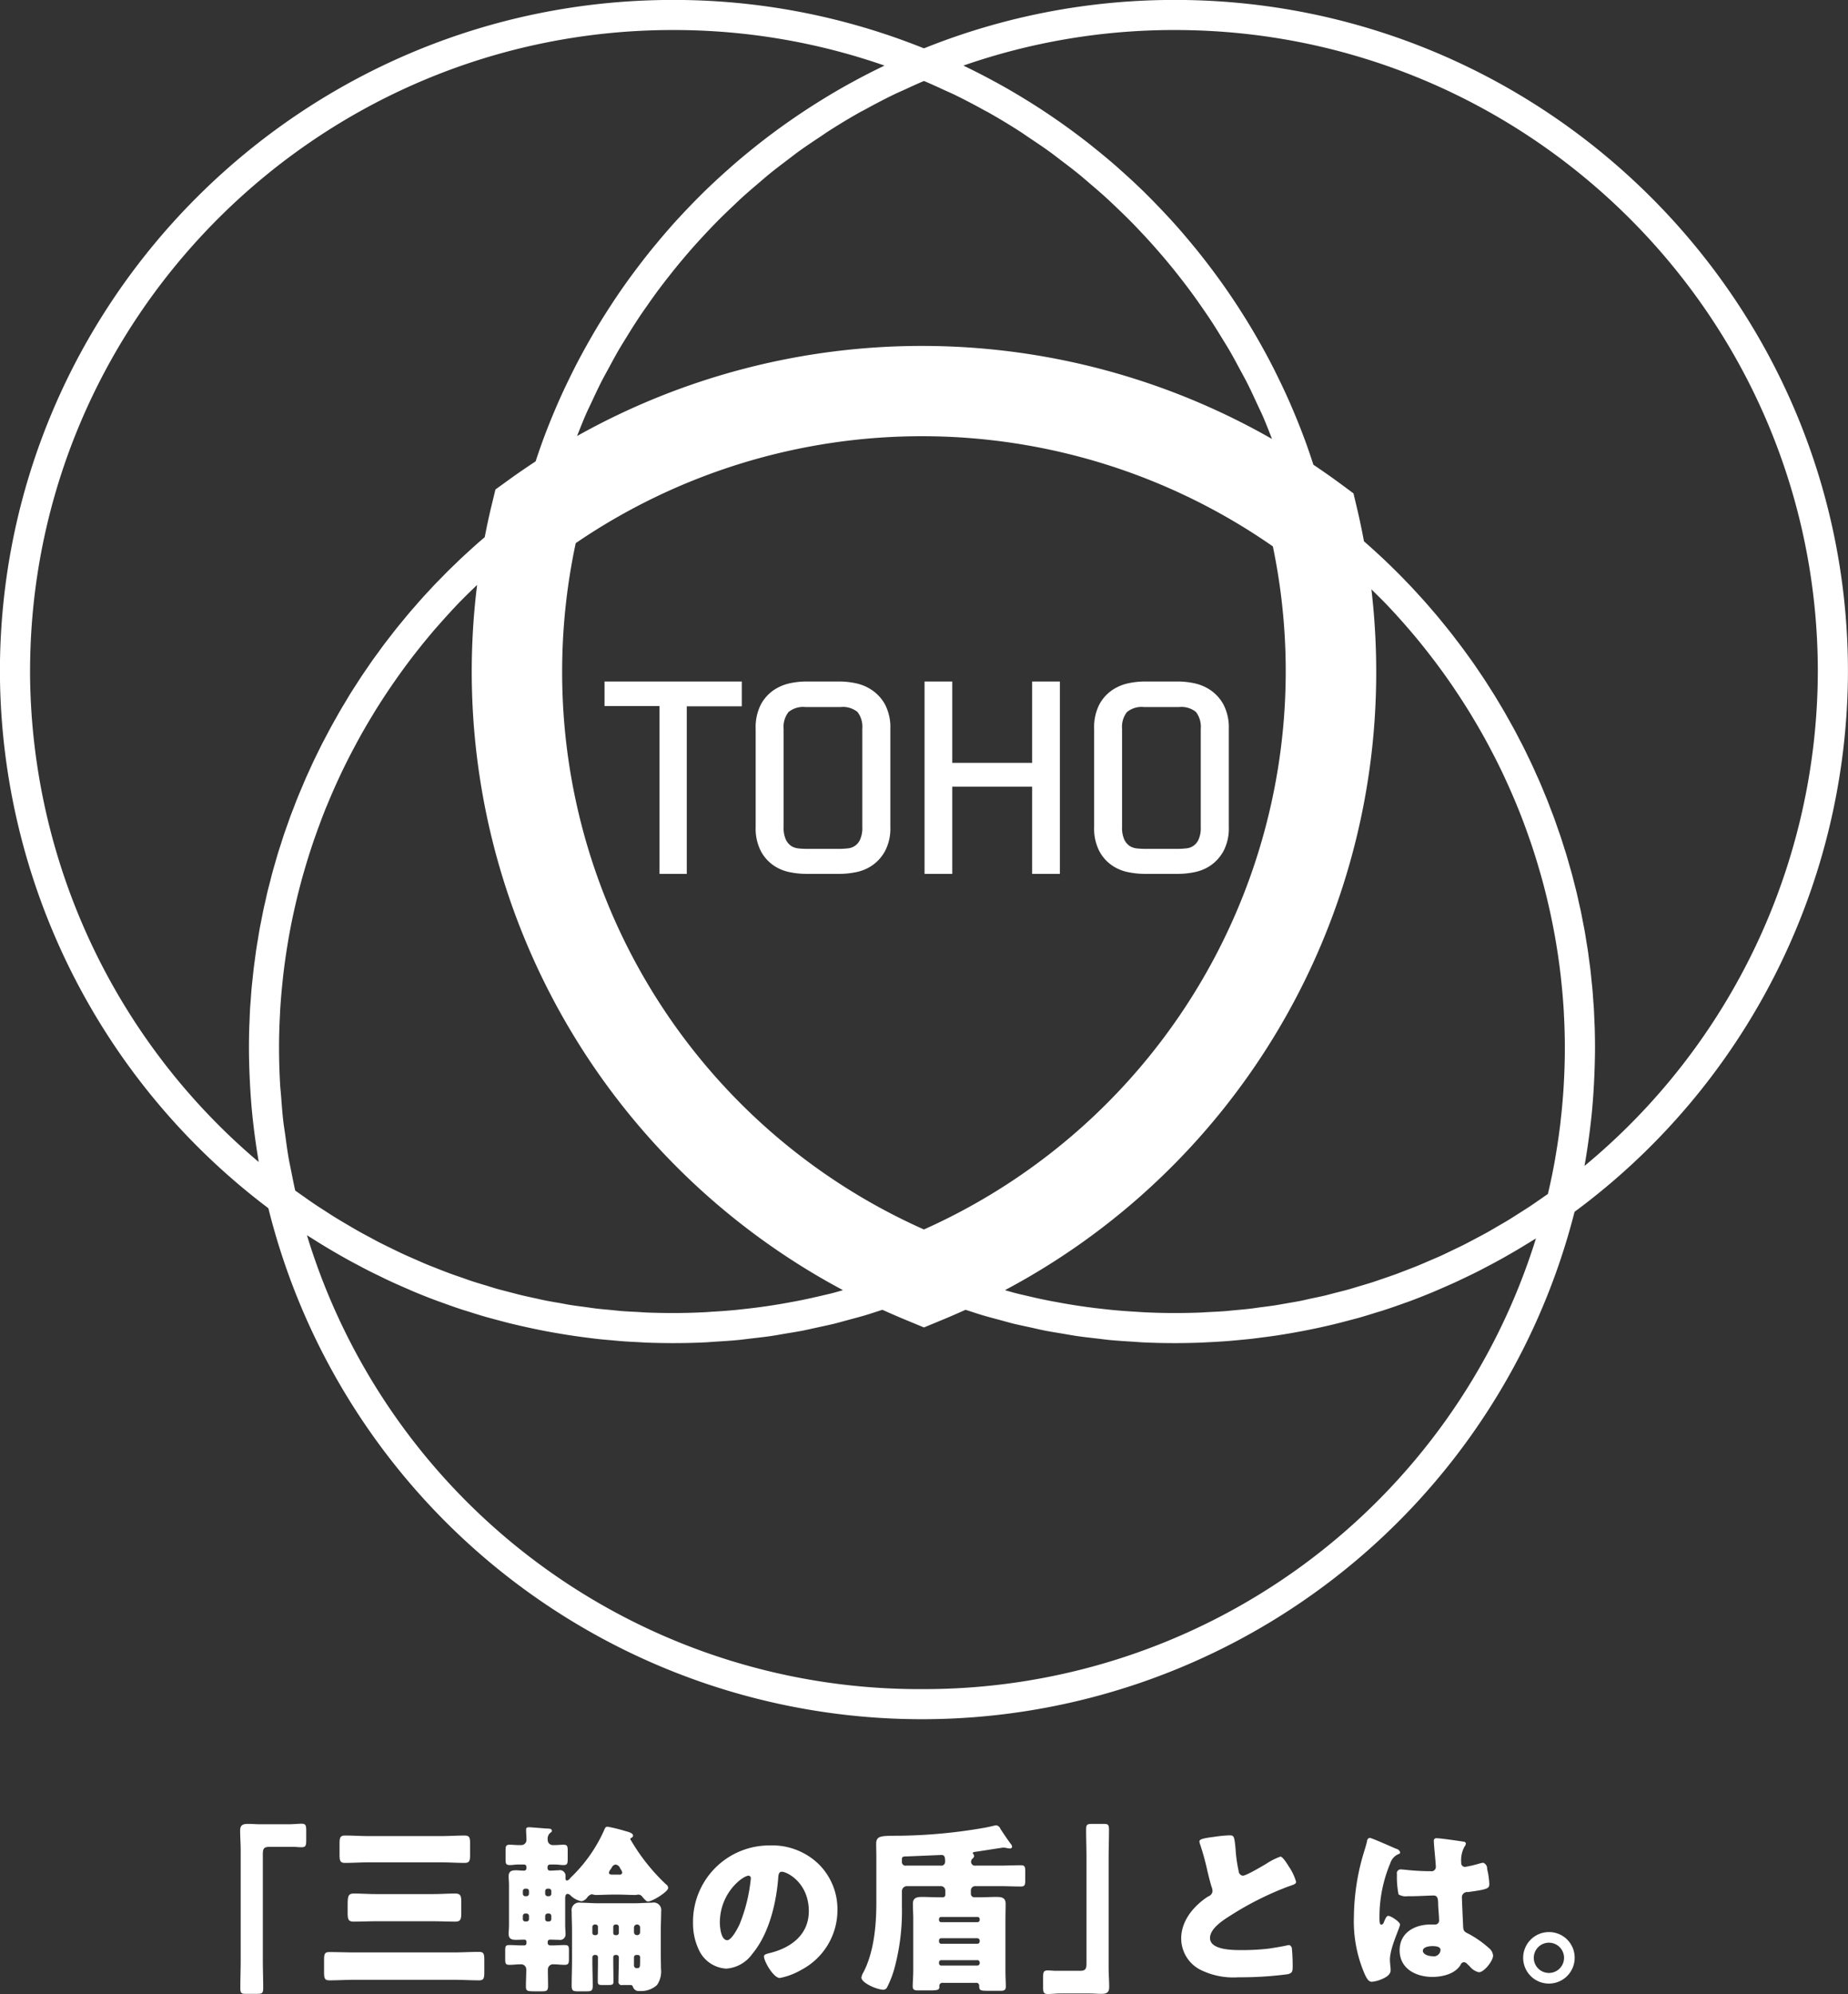 <svg xmlns="http://www.w3.org/2000/svg" width="307.875" height="332.15" viewBox="0 0 307.875 332.15">
  <rect x="0" y="0" width="307.875" height="332.15" fill="#333333" stroke="none"/>
  <defs>
    <style>
      .cls-1 {
        fill: #fff;
        fill-rule: evenodd;
      }
    </style>
  </defs>
  <path id="シェイプ_1" data-name="シェイプ 1" class="cls-1" d="M611.282,2316.33c-0.6,0-1.2-.06-1.83-0.06-0.87,0-1.35.15-1.35,1.13,0,1.08.09,2.13,0.09,3.21v18.36c0,1.56-.06,3.09-0.06,4.65,0,0.87.18,0.96,0.96,0.96h1.74c0.99,0,1.11-.09,1.11-1.05,0-1.53-.06-3.03-0.06-4.56v-17.52c0-.84.03-1.35,1.02-1.35h4.109c0.42,0,.87.06,1.32,0.06,0.72,0,.78-0.3.78-1.26v-1.41c0-.95-0.06-1.25-0.78-1.25-0.6,0-1.29.09-2.129,0.09h-4.92Zm15.9,21.35c-1.41,0-2.82-.06-4.2-0.06-0.84,0-.9.36-0.9,1.41v1.8c0,1.14.06,1.5,0.9,1.5,1.41,0,2.79-.09,4.2-0.09h16.5c1.41,0,2.819.09,4.229,0.09,0.81,0,.87-0.39.87-1.47v-1.83c0-1.08-.06-1.44-0.9-1.44-1.409,0-2.789.09-4.2,0.09h-16.5Zm3.48-9.72c-1.2,0-2.4-.09-3.6-0.09-1.05,0-1.05.54-1.05,2.25v0.87c0,1.17.09,1.56,1.02,1.56,1.23,0,2.43-.06,3.63-0.06h9.63c1.23,0,2.43.06,3.63,0.06,0.93,0,1.02-.39,1.02-1.56v-1.65c0-1.05-.09-1.47-1.02-1.47-1.2,0-2.4.09-3.63,0.09h-9.63Zm-1.32-9.66c-1.26,0-2.49-.09-3.75-0.09-0.84,0-.93.36-0.93,1.41v1.71c0,1.08.09,1.44,0.93,1.44,1.26,0,2.49-.09,3.75-0.09h12.39c1.26,0,2.52.09,3.75,0.09,0.84,0,.93-0.36.93-1.44v-1.71c0-1.08-.09-1.41-0.93-1.41-1.26,0-2.49.09-3.75,0.09h-12.39Zm45.39,20.52c0,1.26,0,1.47-.45,1.47a0.451,0.451,0,0,1-.57-0.45v-1.35a0.4,0.4,0,0,1,.39-0.39h0.27a0.372,0.372,0,0,1,.36.39v0.33Zm-0.48-5.79a0.493,0.493,0,0,1,.48.48v0.81a0.474,0.474,0,0,1-.48.48h-0.06a0.493,0.493,0,0,1-.48-0.48v-0.81a0.515,0.515,0,0,1,.48-0.48h0.06Zm-3.45,0a0.4,0.4,0,0,1,.39.39v1.02a0.372,0.372,0,0,1-.39.36h-0.18a0.347,0.347,0,0,1-.36-0.36v-1.02a0.391,0.391,0,0,1,.36-0.39h0.18Zm-3.45,0a0.391,0.391,0,0,1,.36.39v1.02a0.347,0.347,0,0,1-.36.36h-0.18a0.372,0.372,0,0,1-.39-0.36v-1.02a0.4,0.4,0,0,1,.39-0.39h0.18Zm3.84,5.97c0,1.14-.06,2.31-0.06,3.48a0.528,0.528,0,0,0,.66.63h1.38a0.388,0.388,0,0,1,.36.27,0.992,0.992,0,0,0,1.11.72,3.884,3.884,0,0,0,2.909-.99,3.973,3.973,0,0,0,.66-2.73c0-.81-0.03-1.62-0.03-2.43v-3.87c0-1.08.06-2.16,0.06-3.24a1.259,1.259,0,0,0-1.53-1.44c-0.929,0-1.859.09-2.789,0.09h-6.27c-0.96,0-1.89-.09-2.82-0.09a1.259,1.259,0,0,0-1.5,1.44c0,1.08.06,2.16,0.06,3.24v5.01c0,1.38-.06,2.73-0.06,4.11,0,0.87.21,0.96,1.11,0.96h1.35c0.78,0,1.05-.06,1.05-0.9,0-1.41-.06-2.79-0.06-4.17v-0.6a0.4,0.4,0,0,1,.39-0.39h0.18a0.372,0.372,0,0,1,.36.39V2339c0,1.14-.03,2.31-0.03,3.48,0,0.48.09,0.63,0.69,0.63h1.05c0.78,0,.87-0.09.87-0.63,0-1.17-.03-2.34-0.03-3.48v-0.51a0.372,0.372,0,0,1,.36-0.39h0.18a0.4,0.4,0,0,1,.39.39V2339Zm-1.11-14.28c-0.21,0-.54-0.03-0.54-0.33a1.311,1.311,0,0,1,.27-0.54l0.18-.27a0.866,0.866,0,0,1,.66-0.54,0.988,0.988,0,0,1,.78.69,1.6,1.6,0,0,1,.33.63,0.41,0.41,0,0,1-.51.36h-1.17Zm-10.53,6.48a0.4,0.4,0,0,1,.39.39v0.57a0.372,0.372,0,0,1-.39.36h-0.24a0.372,0.372,0,0,1-.39-0.36v-0.57a0.419,0.419,0,0,1,.39-0.39h0.24Zm-3.72,0a0.419,0.419,0,0,1,.39.39v0.57a0.372,0.372,0,0,1-.39.36h-0.24a0.372,0.372,0,0,1-.39-0.36v-0.57a0.4,0.4,0,0,1,.39-0.39h0.24Zm3.48-2.88a0.419,0.419,0,0,1-.39-0.39v-0.48a0.4,0.4,0,0,1,.39-0.39h0.24a0.4,0.4,0,0,1,.39.39v0.48a0.4,0.4,0,0,1-.39.39h-0.24Zm-3.72,0a0.4,0.4,0,0,1-.39-0.39v-0.48a0.4,0.4,0,0,1,.39-0.39h0.24a0.4,0.4,0,0,1,.39.39v0.48a0.419,0.419,0,0,1-.39.39h-0.24Zm3.75,7.62a0.362,0.362,0,0,1,.39-0.39c0.48,0,.99.03,1.47,0.03a0.915,0.915,0,0,0,1.11-.99c0-.42-0.06-0.84-0.06-1.53v-4.29c0-.3,0-0.84.42-0.84a0.78,0.78,0,0,1,.48.27,3.645,3.645,0,0,0,1.8.96,1.533,1.533,0,0,0,.93-0.57,1.421,1.421,0,0,1,.78-0.6c0.06,0,.12.03,0.18,0.03a1.7,1.7,0,0,0,.54.09c0.9,0,1.8-.06,2.7-0.06h1.11c0.87,0,1.74.06,2.64,0.06a1.461,1.461,0,0,0,.36-0.03c0.06,0,.18-0.03.24-0.03a0.794,0.794,0,0,1,.69.39c0.6,0.69.72,0.75,0.96,0.75,0.689,0,3.329-1.62,3.329-2.25a0.747,0.747,0,0,0-.36-0.6,32.861,32.861,0,0,1-5.849-7.35,0.249,0.249,0,0,1-.09-0.21,0.165,0.165,0,0,1,.09-0.15,0.48,0.48,0,0,0,.36-0.42c0-.42-0.87-0.63-1.2-0.72a27.8,27.8,0,0,0-3.03-.75c-0.36,0-.42.18-0.6,0.6a24.9,24.9,0,0,1-5.61,7.92,0.948,0.948,0,0,1-.57.45c-0.24,0-.24-0.3-0.24-0.39v-0.36a0.929,0.929,0,0,0-1.14-.96c-0.48,0-.99.06-1.47,0.06a0.4,0.4,0,0,1-.39-0.39v-0.24a0.4,0.4,0,0,1,.39-0.39h0.87c0.51,0,.96.09,1.38,0.09,0.66,0,.72-0.24.72-1.05v-1.35c0-.72-0.06-0.99-0.72-0.99-0.42,0-.87.06-1.38,0.06h-0.39a0.839,0.839,0,0,1-.84-0.84,1.341,1.341,0,0,1,.33-1.11c0.3-.24.36-0.24,0.36-0.42,0-.36-0.3-0.36-0.9-0.39-0.21,0-2.58-.21-2.88-0.21-0.45,0-.51.18-0.51,0.39,0,0.57.06,1.11,0.06,1.68a0.854,0.854,0,0,1-.84.9h-0.57c-0.48,0-.93-0.06-1.35-0.06-0.66,0-.72.24-0.72,0.99v1.44c0,0.72.06,0.96,0.72,0.96,0.42,0,.87-0.09,1.35-0.09h1.02a0.4,0.4,0,0,1,.39.39v0.24a0.4,0.4,0,0,1-.42.39c-0.39,0-.9-0.06-1.35-0.06-0.69,0-1.2.15-1.2,0.99,0,0.42.06,0.87,0.06,1.53v6.54c0,0.66-.06,1.11-0.06,1.53,0,0.84.51,0.99,1.23,0.99,0.45,0,1.02-.03,1.38-0.03a0.34,0.34,0,0,1,.36.33v0.27a0.347,0.347,0,0,1-.36.36H654.9c-0.63,0-1.29-.06-1.92-0.06-0.66,0-.72.21-0.72,0.93v1.44c0,0.69.06,0.93,0.72,0.93,0.63,0,1.23-.09,1.86-0.09a0.851,0.851,0,0,1,.93.87c0,0.93-.06,1.86-0.06,2.82,0,0.81.24,0.81,1.8,0.81h0.75c0.9,0,1.14-.06,1.14-0.9,0-.9-0.03-1.8-0.03-2.7a0.868,0.868,0,0,1,.96-0.9c0.6,0,1.2.09,1.83,0.09,0.66,0,.72-0.27.72-1.05v-1.32c0-.72-0.06-0.93-0.72-0.93s-1.29.06-1.95,0.06h-0.48a0.4,0.4,0,0,1-.39-0.39v-0.18Zm36.99-16.08a12.711,12.711,0,0,0-12.78,12.93,10.154,10.154,0,0,0,.99,4.5,5.344,5.344,0,0,0,4.56,3.09,5.813,5.813,0,0,0,4.35-2.49c2.76-3.3,3.96-8.4,4.29-12.57,0.03-.54.09-1.08,0.6-1.08,0.9,0,4.5,1.86,4.5,6.57,0,3.84-2.85,6.03-6.33,6.93-0.87.21-1.14,0.33-1.14,0.6,0,0.84,1.59,3.6,2.64,3.6a11.512,11.512,0,0,0,3.57-1.35,11.242,11.242,0,0,0,6.029-9.96,10.56,10.56,0,0,0-3.179-7.71A11.124,11.124,0,0,0,696.332,2319.86Zm-3.54,5.04a0.4,0.4,0,0,1,.39.45,27.113,27.113,0,0,1-1.89,7.68c-0.3.63-1.32,2.61-2.04,2.61-1.05,0-1.23-2.19-1.23-2.91C688.022,2327.66,691.922,2324.9,692.792,2324.9Zm38.13,14.07a0.378,0.378,0,0,1,.39.39v0.12a0.4,0.4,0,0,1-.39.39h-6.03a0.372,0.372,0,0,1-.36-0.39v-0.12a0.372,0.372,0,0,1,.36-0.39h6.03Zm0-3.66a0.419,0.419,0,0,1,.39.39v0.15a0.4,0.4,0,0,1-.39.39h-6.03a0.372,0.372,0,0,1-.36-0.39v-0.15a0.372,0.372,0,0,1,.36-0.39h6.03Zm-6.03-2.67a0.347,0.347,0,0,1-.36-0.36v-0.15a0.347,0.347,0,0,1,.36-0.36h6.03a0.372,0.372,0,0,1,.39.36v0.15a0.372,0.372,0,0,1-.39.36h-6.03Zm-5.82-9.42a0.6,0.6,0,0,1-.72-0.66v-0.45c0-.39.3-0.42,0.72-0.42,0.33,0,5.79-.24,5.85-0.24,0.57,0,.63.39,0.63,1.14a0.634,0.634,0,0,1-.75.63h-5.73Zm11.58,0a0.649,0.649,0,0,1-.78-0.63,0.783,0.783,0,0,1,.21-0.51,0.66,0.66,0,0,0,.3-0.48,0.985,0.985,0,0,0-.24-0.45c0-.18.33-0.21,0.54-0.24,0.66-.09,4.38-0.69,4.59-0.69a2.991,2.991,0,0,1,.48.06,3.6,3.6,0,0,0,.6.09,0.337,0.337,0,0,0,.359-0.3,0.821,0.821,0,0,0-.239-0.48c-0.45-.6-1.32-1.89-1.71-2.49a0.89,0.89,0,0,0-.69-0.59,1.289,1.289,0,0,0-.36.06c-0.48.11-.99,0.23-1.47,0.32a87.584,87.584,0,0,1-14.01,1.35c-3.3.03-4.17-.09-4.17,1.38,0,0.72.03,1.41,0.03,2.13v7.65c0,3.78-.39,8.16-2.13,11.55a2.6,2.6,0,0,0-.359.9c0,0.93,2.639,2.04,3.629,2.04a0.69,0.69,0,0,0,.66-0.42,16.735,16.735,0,0,0,1.29-3.42,36.569,36.569,0,0,0,1.17-10.05v-2.52a0.839,0.839,0,0,1,.84-0.84h5.67a0.73,0.73,0,0,1,.72.72v0.75a0.4,0.4,0,0,1-.39.39h-0.54c-0.99,0-1.98-.06-2.97-0.06-0.87,0-1.5.15-1.5,1.14,0,0.84.06,1.65,0.06,2.46v8.64c0,0.9-.09,1.95-0.09,2.67,0,0.57.36,0.66,0.84,0.66h1.89c1.5,0,1.71-.09,1.71-0.63a0.526,0.526,0,0,1,.63-0.63h5.43a0.467,0.467,0,0,1,.57.51c0.03,0.78.18,0.81,1.59,0.81h2.01c0.51,0,.84-0.09.84-0.69s-0.06-1.74-.06-2.64v-8.7c0-.81.03-1.62,0.03-2.46,0-1.05-.69-1.14-1.56-1.14-0.96,0-1.92.06-2.91,0.06h-0.75a0.577,0.577,0,0,1-.57-0.6v-0.54a0.711,0.711,0,0,1,.72-0.72h4.05c1.17,0,2.369.06,3.569,0.06,0.66,0,.72-0.27.72-1.14v-1.29c0-.84-0.06-1.11-0.72-1.11-1.2,0-2.4.06-3.569,0.06h-3.96Zm19.05,21.3c0.6,0,1.2.06,1.83,0.06,0.87,0,1.35-.15,1.35-1.14,0-1.08-.09-2.13-0.09-3.21v-18.36c0-1.56.06-3.09,0.06-4.65,0-.86-0.18-0.95-0.96-0.95h-1.74c-0.99,0-1.11.09-1.11,1.04,0,1.53.06,3.03,0.06,4.56v17.52c0,0.84-.03,1.35-1.02,1.35h-4.11c-0.42,0-.87-0.06-1.32-0.06-0.72,0-.779.3-0.779,1.26v1.41c0,0.96.059,1.26,0.779,1.26,0.6,0,1.29-.09,2.13-0.09h4.92Zm18.21-25.29a1.582,1.582,0,0,0,.09.36,43.537,43.537,0,0,1,1.26,4.59c0.21,0.87.42,1.71,0.66,2.52a2.521,2.521,0,0,1,.18.72,1.009,1.009,0,0,1-.72.93c-2.37,1.53-4.5,4.02-4.5,6.99a5.877,5.877,0,0,0,3,5.13,12.318,12.318,0,0,0,6.54,1.35,60.167,60.167,0,0,0,8.22-.51c0.78-.21.81-0.48,0.81-1.38,0-.87-0.03-1.86-0.12-2.73a0.762,0.762,0,0,0-.42-0.75c-0.09,0-.21.03-0.3,0.03-0.48.15-2.55,0.48-3.18,0.57a37.7,37.7,0,0,1-4.56.24c-1.38,0-5.19,0-5.19-2.01,0-1.56,2.07-2.91,3.51-3.81a51.529,51.529,0,0,1,9.45-4.74c0.15-.06.3-0.09,0.42-0.15,0.63-.21.96-0.33,0.96-0.66a8.812,8.812,0,0,0-1.23-2.58c-0.42-.69-1.05-1.62-1.38-1.62a11.017,11.017,0,0,0-2.37,1.2c-0.66.39-3.33,1.98-3.9,1.98a0.806,0.806,0,0,1-.69-0.78,23.141,23.141,0,0,1-.51-3.63c-0.21-2.25-.27-2.31-1.08-2.31a21.251,21.251,0,0,0-2.43.24C768.272,2318.69,767.912,2318.87,767.912,2319.23Zm25.74,12.57a22.078,22.078,0,0,0,1.86,9.63c0.33,0.66.6,1.14,1.14,1.14a5.218,5.218,0,0,0,1.53-.39c0.66-.27,1.59-0.72,1.59-1.53a3.445,3.445,0,0,0-.03-0.54c-0.03-.36-0.09-0.87-0.09-1.2,0-2.04,1.68-5.34,1.68-5.88,0-.45-1.53-1.44-1.95-1.44-0.27,0-.45.36-0.75,1.08a0.512,0.512,0,0,1-.42.39c-0.3,0-.3-0.63-0.3-1.26a23.011,23.011,0,0,1,1.8-8.97,2.428,2.428,0,0,1,1.38-1.53,0.319,0.319,0,0,0,.27-0.3,0.921,0.921,0,0,0-.72-0.6c-0.54-.24-4.05-1.8-4.35-1.8a0.559,0.559,0,0,0-.45.57c-0.24.99-.51,1.74-0.78,2.7A38.163,38.163,0,0,0,793.652,2331.8Zm13.8-13.14a0.417,0.417,0,0,0-.48.51c0,0.66.33,3.63,0.33,4.26a0.724,0.724,0,0,1-.87.72c-1.2,0-2.43-.06-3.66-0.18-0.27-.03-1.2-0.12-1.38-0.12a0.645,0.645,0,0,0-.57.81,14.668,14.668,0,0,0,.27,3.36,2.332,2.332,0,0,0,1.5.3h0.45c1.26,0,3.33-.12,3.87-0.12,0.66,0,.78.48,0.78,1.5,0,0.48.15,1.89,0.15,2.58a0.657,0.657,0,0,1-.72.75h-0.69c-2.64,0-5.16,1.35-5.16,4.29,0,3.09,2.73,4.44,5.46,4.44,1.65,0,3.75-.48,4.68-1.98a0.676,0.676,0,0,1,.57-0.48,0.914,0.914,0,0,1,.6.36c0.12,0.12.24,0.21,0.36,0.33a2.7,2.7,0,0,0,1.53.99c0.9,0,2.369-1.92,2.369-2.76a1.786,1.786,0,0,0-.69-1.26,17.247,17.247,0,0,0-3.209-2.28c-0.75-.39-1.02-0.45-1.08-1.17-0.03-.42-0.21-4.5-0.21-4.89a0.875,0.875,0,0,1,.99-0.99c3.3-.45,3.569-0.6,3.569-1.35a12.783,12.783,0,0,0-.36-2.49,1.035,1.035,0,0,0-.659-1.05,4.737,4.737,0,0,0-.78.18,19.172,19.172,0,0,1-2.22.51,0.632,0.632,0,0,1-.66-0.72,4.72,4.72,0,0,1,.54-2.64,1.033,1.033,0,0,0,.24-0.54,0.389,0.389,0,0,0-.39-0.3C811.172,2319.11,808.082,2318.66,807.452,2318.66Zm-0.75,17.97c0.45,0,1.38.03,1.38,0.63a1.116,1.116,0,0,1-1.35,1.05c-0.63,0-1.59-.3-1.59-0.9C805.142,2336.75,806.252,2336.63,806.7,2336.63Zm19.44-2.34a4.29,4.29,0,1,0,4.29,4.29A4.264,4.264,0,0,0,826.142,2334.29Zm0,1.77a2.52,2.52,0,1,1-2.52,2.52A2.522,2.522,0,0,1,826.142,2336.06Zm49.82-211.73c0-61.69-50.3-111.87-112.13-111.87a111.711,111.711,0,0,0-41.775,8.05l-0.035-.01-0.034.01a111.72,111.72,0,0,0-41.776-8.05c-61.83,0-112.132,50.18-112.132,111.87a112.355,112.355,0,0,0,44.7,89.37l0,0.02,0.024,0.01a112.2,112.2,0,0,0,217.605.61l0.027-.02,0-.02A112.184,112.184,0,0,0,875.962,2124.33Zm-148.8-96.06q2.478,1.215,4.877,2.55c0.189,0.1.386,0.2,0.575,0.3q2.673,1.5,5.243,3.15c0.56,0.35,1.1.74,1.652,1.11,1.14,0.76,2.28,1.52,3.389,2.32,0.656,0.47,1.29.97,1.935,1.46,0.973,0.74,1.946,1.47,2.892,2.24,0.67,0.54,1.317,1.11,1.973,1.67,0.886,0.75,1.769,1.51,2.629,2.29,0.656,0.6,1.294,1.21,1.935,1.82,0.821,0.79,1.637,1.58,2.432,2.39,0.63,0.64,1.247,1.3,1.86,1.95,0.766,0.82,1.521,1.65,2.26,2.5,0.6,0.68,1.186,1.37,1.765,2.06q1.074,1.29,2.105,2.61c0.557,0.72,1.109,1.43,1.648,2.16,0.67,0.9,1.318,1.82,1.959,2.74,0.511,0.74,1.024,1.48,1.517,2.23,0.627,0.95,1.227,1.92,1.824,2.9,0.459,0.75.926,1.49,1.367,2.25,0.591,1.03,1.148,2.07,1.706,3.11,0.4,0.74.81,1.48,1.191,2.23,0.575,1.14,1.108,2.3,1.643,3.46,0.314,0.68.65,1.35,0.95,2.04,0.541,1.25,1.029,2.51,1.523,3.78a117.484,117.484,0,0,0-115.784-.49c0.5-1.25.985-2.5,1.527-3.73,0.291-.66.616-1.3,0.92-1.96,0.548-1.17,1.094-2.35,1.683-3.5,0.375-.73.78-1.45,1.171-2.17,0.566-1.05,1.132-2.1,1.732-3.13,0.436-.74.9-1.47,1.349-2.2,0.6-.98,1.21-1.95,1.845-2.91,0.486-.74.992-1.46,1.5-2.18,0.648-.93,1.3-1.85,1.979-2.75,0.531-.71,1.076-1.42,1.626-2.11,0.694-.89,1.4-1.76,2.122-2.62,0.572-.68,1.151-1.36,1.739-2.03,0.746-.84,1.507-1.67,2.279-2.5,0.605-.64,1.211-1.28,1.831-1.91,0.8-.81,1.624-1.61,2.453-2.39,0.629-.6,1.255-1.2,1.9-1.79,0.868-.78,1.759-1.54,2.653-2.3,0.642-.55,1.276-1.1,1.93-1.63,0.956-.77,1.94-1.51,2.923-2.26,0.628-.47,1.244-0.96,1.883-1.42,1.119-.8,2.27-1.57,3.421-2.33,0.536-.35,1.055-0.73,1.6-1.07,1.707-1.09,3.445-2.14,5.218-3.13,0.185-.1.378-0.19,0.563-0.29,1.594-.88,3.208-1.73,4.852-2.53,0.647-.32,1.313-0.6,1.967-0.9,1.038-.48,2.078-0.96,3.135-1.4,1.073,0.45,2.129.93,3.183,1.42C725.855,2027.68,726.519,2027.96,727.162,2028.27Zm72.16,85.13c1.205,1.27,2.37,2.57,3.508,3.89,0.154,0.18.31,0.36,0.462,0.54q1.647,1.935,3.195,3.96c0.166,0.21.334,0.43,0.5,0.65q1.518,1.995,2.94,4.07c0.159,0.23.315,0.46,0.472,0.7q1.41,2.085,2.722,4.23c0.134,0.22.266,0.45,0.4,0.67,0.877,1.46,1.725,2.94,2.531,4.45,0.1,0.18.189,0.36,0.285,0.54,0.827,1.56,1.622,3.14,2.371,4.74,0.041,0.09.079,0.18,0.119,0.27,0.758,1.63,1.475,3.27,2.15,4.94,0.031,0.08.064,0.15,0.094,0.22,0.663,1.65,1.279,3.32,1.861,5,0.063,0.19.13,0.37,0.193,0.55,0.551,1.62,1.058,3.26,1.532,4.91,0.07,0.25.142,0.49,0.211,0.73,0.453,1.63.866,3.26,1.242,4.91,0.062,0.27.124,0.54,0.184,0.81q0.543,2.46.972,4.95c0.046,0.27.089,0.53,0.132,0.8q0.414,2.52.709,5.07c0.027,0.23.048,0.47,0.073,0.7,0.188,1.74.341,3.5,0.441,5.26,0.009,0.15.013,0.3,0.021,0.45,0.1,1.85.155,3.7,0.155,5.56q0,2.985-.171,5.95c0,0.09-.006.19-0.012,0.28-0.111,1.91-.28,3.82-0.493,5.72-0.018.16-.032,0.32-0.05,0.48-0.217,1.85-.487,3.7-0.8,5.53-0.035.21-.065,0.41-0.1,0.62-0.318,1.8-.687,3.6-1.1,5.38-0.031.14-.061,0.27-0.092,0.41-0.457.32-.919,0.64-1.38,0.96-0.57.39-1.138,0.79-1.714,1.17-0.6.39-1.2,0.77-1.8,1.15-0.58.37-1.156,0.74-1.741,1.1-0.607.36-1.223,0.72-1.836,1.07-0.593.35-1.183,0.7-1.781,1.03-0.62.34-1.248,0.67-1.873,1-0.6.32-1.2,0.64-1.805,0.95-0.637.32-1.283,0.62-1.926,0.93-0.606.29-1.208,0.59-1.819,0.87-0.656.3-1.319,0.58-1.98,0.86-0.607.26-1.211,0.53-1.823,0.78-0.673.28-1.354,0.54-2.033,0.8-0.61.23-1.217,0.48-1.832,0.7-0.686.25-1.379,0.48-2.07,0.72-0.616.21-1.228,0.43-1.847,0.63-0.7.22-1.413,0.43-2.12,0.64-0.616.18-1.229,0.38-1.849,0.55-0.717.2-1.442,0.38-2.164,0.56-0.617.16-1.232,0.33-1.853,0.48-0.742.17-1.49,0.32-2.236,0.48-0.607.13-1.211,0.28-1.82,0.4-0.769.15-1.545,0.27-2.318,0.41-0.6.1-1.187,0.21-1.785,0.31-0.792.12-1.59,0.22-2.387,0.32-0.584.08-1.165,0.17-1.752,0.24-0.837.1-1.68,0.17-2.521,0.25-0.551.05-1.1,0.11-1.65,0.16-0.935.07-1.874,0.11-2.812,0.16-0.464.02-.926,0.06-1.391,0.08-1.406.05-2.815,0.08-4.229,0.08q-2.478,0-4.939-.12c-0.532-.02-1.062-0.06-1.593-0.1q-1.663-.09-3.32-0.24c-0.622-.05-1.241-0.12-1.861-0.19-1.017-.11-2.032-0.23-3.043-0.37-0.638-.09-1.274-0.18-1.909-0.28-1-.16-2.007-0.33-3.006-0.52-0.615-.11-1.23-0.22-1.842-0.35-1.069-.21-2.133-0.46-3.195-0.71-0.525-.12-1.052-0.24-1.576-0.37-0.681-.17-1.355-0.37-2.033-0.56a116.44,116.44,0,0,0,61.854-103.04,117.616,117.616,0,0,0-.8-13.69c0.82,0.81,1.648,1.61,2.441,2.43C799.112,2113.18,799.219,2113.29,799.322,2113.4Zm-94.387,114.9c-1.069.25-2.139,0.49-3.215,0.71-0.609.13-1.221,0.24-1.832,0.35-1,.19-2.006.36-3.013,0.52-0.634.1-1.27,0.19-1.906,0.28-1.012.14-2.028,0.26-3.046,0.37-0.619.07-1.238,0.14-1.859,0.19q-1.656.15-3.321,0.24c-0.532.04-1.061,0.08-1.593,0.1q-2.462.12-4.938,0.12c-1.437,0-2.869-.03-4.3-0.08-0.483-.02-0.963-0.06-1.446-0.09-0.941-.05-1.883-0.09-2.82-0.16-0.562-.05-1.119-0.11-1.68-0.17-0.853-.08-1.708-0.15-2.558-0.25-0.58-.07-1.155-0.16-1.734-0.24-0.822-.11-1.647-0.21-2.465-0.34-0.595-.09-1.185-0.21-1.778-0.32-0.795-.13-1.592-0.27-2.382-0.42-0.6-.12-1.189-0.26-1.784-0.39-0.779-.17-1.561-0.33-2.335-0.52-0.6-.14-1.191-0.31-1.786-0.46-0.762-.2-1.527-0.39-2.284-0.6-0.6-.17-1.194-0.37-1.79-0.55-0.746-.22-1.493-0.44-2.233-0.68-0.6-.2-1.184-0.41-1.776-0.62-0.732-.25-1.466-0.5-2.192-0.77-0.591-.22-1.175-0.45-1.762-0.68-0.718-.29-1.439-0.56-2.151-0.86-0.584-.24-1.161-0.51-1.742-0.76-0.7-.31-1.411-0.61-2.11-0.94-0.578-.27-1.149-0.55-1.723-0.83-0.69-.34-1.382-0.67-2.065-1.02-0.572-.29-1.136-0.61-1.7-0.91-0.674-.36-1.351-0.72-2.018-1.1-0.568-.32-1.127-0.66-1.69-0.99-0.655-.38-1.311-0.77-1.959-1.17-0.563-.34-1.117-0.71-1.674-1.07-0.636-.41-1.273-0.81-1.9-1.24-0.555-.37-1.1-0.76-1.652-1.15q-0.726-.51-1.446-1.02c-0.227-1-.42-2-0.618-2.99-0.167-.85-0.356-1.69-0.5-2.54-0.209-1.21-.366-2.43-0.534-3.65-0.11-.8-0.246-1.6-0.338-2.4-0.155-1.35-.252-2.71-0.356-4.07-0.051-.68-0.131-1.35-0.17-2.03q-0.174-3.06-.178-6.13c0-1.88.059-3.76,0.159-5.62,0.008-.16.012-0.31,0.021-0.47,0.1-1.78.258-3.55,0.45-5.32,0.025-.23.047-0.47,0.074-0.7,0.2-1.72.443-3.43,0.725-5.13,0.043-.27.086-0.53,0.132-0.8,0.292-1.68.624-3.36,1-5.02,0.059-.27.121-0.53,0.182-0.8q0.579-2.505,1.273-4.97c0.068-.24.14-0.48,0.21-0.72q0.726-2.505,1.568-4.97c0.063-.18.13-0.36,0.193-0.54,0.6-1.7,1.224-3.39,1.9-5.06,0.031-.07.065-0.15,0.1-0.22q1.048-2.565,2.229-5.07c0.025-.05.048-0.1,0.073-0.16,0.776-1.64,1.6-3.25,2.458-4.85,0.084-.16.165-0.31,0.25-0.47,0.833-1.54,1.71-3.05,2.618-4.54,0.123-.2.245-0.41,0.369-0.61,0.9-1.46,1.839-2.89,2.809-4.31,0.15-.22.3-0.44,0.45-0.65q1.463-2.1,3.026-4.14c0.161-.21.323-0.41,0.485-0.62q1.59-2.04,3.278-4c0.153-.18.308-0.35,0.462-0.52q1.742-1.995,3.582-3.92c0.112-.11.228-0.23,0.342-0.34,0.838-.86,1.712-1.69,2.58-2.53a116.743,116.743,0,0,0,60.957,117.47c-0.68.19-1.355,0.39-2.038,0.56C705.974,2228.06,705.453,2228.17,704.935,2228.3Zm-43.187-103.97a102.167,102.167,0,0,1,2.262-21.39,102.3,102.3,0,0,1,116.139.54,101.857,101.857,0,0,1-58.127,113.78A101.546,101.546,0,0,1,661.748,2124.33Zm-88.644,0c0-58.92,48.049-106.86,107.108-106.86a106.831,106.831,0,0,1,35.231,5.92l-0.164.09q-2.5,1.2-4.924,2.52c-0.234.13-.471,0.25-0.7,0.38q-2.362,1.3-4.648,2.72c-0.254.16-.508,0.31-0.76,0.47-1.5.95-2.985,1.92-4.44,2.94-0.247.17-.491,0.34-0.736,0.51q-2.183,1.545-4.286,3.19c-0.213.16-.422,0.33-0.633,0.5-1.421,1.13-2.818,2.28-4.181,3.48-0.155.13-.3,0.27-0.459,0.41-1.409,1.24-2.792,2.52-4.135,3.83-0.058.06-.113,0.12-0.171,0.17-1.345,1.33-2.655,2.68-3.932,4.07-0.085.09-.174,0.18-0.259,0.27q-1.872,2.055-3.636,4.2c-0.148.17-.3,0.35-0.444,0.53-1.132,1.38-2.227,2.8-3.292,4.23-0.17.23-.341,0.46-0.51,0.69q-1.556,2.13-3.011,4.34c-0.167.26-.333,0.51-0.5,0.77q-1.434,2.205-2.767,4.49c-0.149.26-.294,0.51-0.44,0.77-0.886,1.55-1.74,3.11-2.553,4.7-0.113.23-.222,0.45-0.334,0.67-0.825,1.65-1.617,3.31-2.361,4.99-0.066.15-.127,0.3-0.193,0.45-0.763,1.75-1.488,3.52-2.162,5.31-0.012.03-.026,0.07-0.039,0.1-0.512,1.37-.989,2.75-1.448,4.14-1.5.99-2.987,2-4.449,3.06l-2.241,1.62-0.653,2.69c-0.424,1.74-.794,3.5-1.137,5.26-0.39.33-.781,0.67-1.166,1-0.411.37-.815,0.73-1.22,1.1s-0.827.75-1.234,1.13-0.786.74-1.177,1.12-0.806.77-1.2,1.16-0.761.77-1.14,1.16-0.782.79-1.165,1.19-0.734.79-1.1,1.18c-0.379.41-.761,0.82-1.134,1.24-0.356.39-.7,0.79-1.053,1.2-0.37.42-.742,0.84-1.1,1.27-0.342.4-.675,0.82-1.011,1.22-0.358.44-.719,0.87-1.07,1.31-0.327.41-.646,0.83-0.967,1.24-0.347.45-.7,0.9-1.038,1.35-0.314.42-.618,0.84-0.926,1.27-0.333.45-.67,0.91-1,1.37-0.3.43-.6,0.87-0.894,1.3-0.319.46-.641,0.93-0.952,1.4-0.288.43-.567,0.87-0.849,1.31-0.307.48-.618,0.95-0.918,1.43-0.274.44-.537,0.89-0.8,1.33-0.295.49-.593,0.97-0.88,1.47-0.261.44-.512,0.9-0.767,1.35-0.28.49-.564,0.99-0.836,1.49-0.247.45-.483,0.91-0.723,1.36-0.267.51-.537,1.01-0.8,1.52-0.233.46-.456,0.92-0.683,1.38-0.252.52-.508,1.03-0.752,1.55-0.221.46-.432,0.94-0.647,1.41-0.235.52-.474,1.03-0.7,1.55-0.208.48-.4,0.96-0.607,1.44-0.22.52-.445,1.04-0.657,1.57-0.2.48-.378,0.97-0.567,1.46-0.2.52-.412,1.05-0.608,1.57-0.183.5-.353,1-0.529,1.49-0.187.53-.38,1.06-0.559,1.59-0.169.5-.325,1-0.486,1.51-0.172.53-.349,1.06-0.513,1.6-0.155.51-.3,1.02-0.445,1.53-0.155.54-.316,1.07-0.463,1.61-0.142.52-.27,1.04-0.4,1.56s-0.282,1.07-.413,1.6-0.244,1.07-.365,1.61-0.247,1.05-.359,1.59-0.218,1.1-.326,1.65c-0.1.52-.211,1.04-0.306,1.56-0.1.56-.188,1.13-0.28,1.69-0.086.52-.179,1.03-0.257,1.56-0.088.58-.16,1.16-0.239,1.75-0.067.5-.142,1-0.2,1.51-0.074.61-.132,1.23-0.2,1.85-0.049.47-.106,0.95-0.149,1.43-0.06.66-.1,1.32-0.15,1.98-0.032.44-.072,0.87-0.1,1.31-0.045.77-.073,1.53-0.1,2.3-0.013.34-.035,0.67-0.045,1.01q-0.051,1.665-.051,3.33c0,1.42.037,2.84,0.091,4.26,0.014,0.37.031,0.74,0.049,1.11,0.061,1.29.141,2.58,0.246,3.86,0.012,0.14.019,0.29,0.031,0.43,0.121,1.4.275,2.8,0.449,4.2q0.067,0.54.142,1.08,0.242,1.8.54,3.6c0.028,0.17.048,0.34,0.077,0.51A107.31,107.31,0,0,1,573.1,2124.33Zm148.584,169.49a106.621,106.621,0,0,1-102.458-75.6c0.328,0.21.663,0.41,0.993,0.62q0.741,0.465,1.486.93c0.728,0.44,1.461.88,2.2,1.31,0.5,0.29,1,.58,1.509.86,0.755,0.43,1.516.84,2.279,1.24,0.494,0.26.986,0.53,1.483,0.78,0.806,0.42,1.619.81,2.434,1.2,0.463,0.23.924,0.46,1.39,0.67,0.949,0.45,1.907.86,2.867,1.28,0.337,0.14.67,0.3,1.008,0.44q1.956,0.825,3.938,1.56c0.278,0.11.559,0.2,0.837,0.3,1.046,0.38,2.1.76,3.152,1.11,0.481,0.16.967,0.3,1.45,0.45,0.862,0.28,1.724.55,2.592,0.8,0.546,0.16,1.1.3,1.644,0.45,0.815,0.22,1.631.44,2.451,0.65,0.577,0.14,1.157.27,1.736,0.41,0.8,0.18,1.606.36,2.413,0.53,0.592,0.13,1.186.24,1.78,0.36,0.8,0.15,1.612.3,2.421,0.43,0.6,0.1,1.194.2,1.793,0.29,0.824,0.13,1.651.24,2.479,0.35,0.586,0.07,1.172.15,1.761,0.22,0.862,0.1,1.727.18,2.593,0.25,0.56,0.05,1.118.11,1.679,0.15,0.955,0.08,1.914.12,2.873,0.17,0.474,0.03.947,0.06,1.422,0.08,1.437,0.05,2.877.08,4.322,0.08,1.828,0,3.651-.04,5.466-0.13,0.589-.03,1.173-0.09,1.761-0.12,1.222-.08,2.446-0.15,3.662-0.27,0.713-.07,1.419-0.17,2.129-0.25,1.084-.13,2.169-0.24,3.247-0.4,0.761-.11,1.515-0.25,2.273-0.38,1.019-.17,2.04-0.33,3.052-0.52,0.784-.16,1.56-0.34,2.34-0.51,0.978-.21,1.957-0.42,2.929-0.65,0.8-.2,1.587-0.43,2.381-0.64,0.943-.26,1.889-0.5,2.827-0.78,0.808-.24,1.607-0.51,2.411-0.77,0.136-.05.273-0.09,0.409-0.13,1.334,0.6,2.683,1.19,4.047,1.75l2.876,1.19,2.877-1.19c1.364-.56,2.713-1.15,4.047-1.75l0.379,0.12c0.815,0.26,1.625.54,2.444,0.78,0.928,0.28,1.865.52,2.8,0.77,0.8,0.22,1.6.45,2.407,0.65,0.964,0.23,1.936.43,2.906,0.64,0.787,0.18,1.57.36,2.361,0.52,1.008,0.19,2.024.35,3.038,0.52,0.762,0.13,1.521.27,2.286,0.38,1.076,0.16,2.159.27,3.24,0.4,0.712,0.08,1.421.18,2.135,0.25,1.216,0.12,2.439.19,3.661,0.27,0.588,0.03,1.172.09,1.762,0.12,1.815,0.09,3.638.13,5.467,0.13,1.421,0,2.839-.03,4.252-0.08,0.467-.02.931-0.05,1.4-0.07,0.947-.05,1.893-0.1,2.835-0.17,0.55-.04,1.1-0.09,1.644-0.14,0.856-.08,1.711-0.16,2.563-0.25,0.578-.07,1.154-0.14,1.73-0.22q1.23-.15,2.454-0.33c0.583-.09,1.163-0.18,1.743-0.28,0.808-.13,1.614-0.28,2.418-0.43,0.578-.11,1.155-0.22,1.73-0.34,0.806-.16,1.608-0.34,2.409-0.52,0.561-.13,1.122-0.26,1.68-0.4,0.826-.2,1.648-0.42,2.469-0.64,0.524-.14,1.049-0.27,1.571-0.42,0.89-.26,1.773-0.53,2.656-0.81,0.444-.13.889-0.26,1.331-0.41,1.146-.37,2.285-0.77,3.418-1.18l0.522-.18c1.313-.48,2.617-1,3.912-1.53,0.329-.13.654-0.28,0.983-0.42,0.953-.41,1.9-0.82,2.845-1.25,0.455-.2.9-0.42,1.357-0.64q1.216-.57,2.422-1.17c0.488-.25.972-0.5,1.457-0.76,0.758-.39,1.513-0.79,2.263-1.21q0.747-.4,1.488-0.84c0.729-.41,1.453-0.83,2.173-1.27q0.742-.45,1.48-0.9c0.312-.2.631-0.38,0.942-0.58A106.733,106.733,0,0,1,721.688,2293.82Zm110.389-87.15c0.019-.1.031-0.21,0.049-0.31,0.232-1.32.435-2.65,0.618-3.97,0.053-.38.1-0.75,0.152-1.13,0.185-1.44.352-2.89,0.481-4.34,0.008-.09.012-0.19,0.02-0.28,0.119-1.38.206-2.75,0.274-4.13q0.029-.57.051-1.14c0.057-1.47.1-2.93,0.1-4.4,0-1.1-.017-2.2-0.049-3.29-0.01-.31-0.03-0.62-0.042-0.93-0.03-.78-0.059-1.57-0.106-2.35-0.023-.39-0.059-0.78-0.087-1.17-0.049-.7-0.094-1.4-0.156-2.09-0.037-.41-0.087-0.82-0.129-1.23-0.067-.68-0.131-1.35-0.211-2.02-0.051-.42-0.114-0.84-0.169-1.26-0.086-.66-0.168-1.32-0.266-1.97-0.063-.42-0.139-0.84-0.206-1.26-0.105-.66-0.206-1.31-0.323-1.96-0.076-.42-0.165-0.84-0.246-1.27-0.122-.64-0.241-1.28-0.374-1.91-0.091-.43-0.193-0.86-0.289-1.29-0.139-.63-0.274-1.26-0.425-1.88-0.1-.43-0.215-0.85-0.321-1.27-0.158-.62-0.313-1.25-0.482-1.88-0.114-.41-0.24-0.83-0.358-1.25-0.177-.62-0.35-1.24-0.536-1.86-0.124-.41-0.258-0.81-0.386-1.22-0.2-.62-0.391-1.25-0.6-1.87-0.134-.4-0.278-0.79-0.416-1.19-0.215-.62-0.428-1.25-0.654-1.86-0.147-.4-0.3-0.8-0.455-1.19-0.231-.61-0.46-1.23-0.7-1.83-0.159-.4-0.328-0.79-0.491-1.19-0.248-.6-0.494-1.2-0.753-1.8-0.17-.39-0.35-0.78-0.525-1.17-0.265-.59-0.528-1.19-0.8-1.77-0.181-.39-0.372-0.78-0.558-1.16-0.282-.59-0.561-1.17-0.853-1.75-0.194-.39-0.4-0.77-0.6-1.15-0.3-.58-0.591-1.15-0.9-1.72-0.207-.38-0.423-0.76-0.634-1.14-0.311-.56-0.621-1.12-0.941-1.68-0.221-.38-0.449-0.76-0.674-1.14-0.325-.54-0.648-1.09-0.983-1.64-0.233-.38-0.476-0.75-0.714-1.13-0.338-.53-0.673-1.06-1.02-1.59-0.248-.38-0.5-0.75-0.758-1.13-0.35-.52-0.7-1.04-1.057-1.55-0.261-.38-0.53-0.75-0.8-1.12-0.363-.5-0.724-1.01-1.1-1.51-0.276-.37-0.561-0.74-0.843-1.11-0.372-.49-0.742-0.98-1.123-1.46-0.293-.38-0.595-0.74-0.893-1.11-0.381-.47-0.76-0.94-1.148-1.41-0.31-.37-0.628-0.74-0.942-1.1-0.39-.46-0.779-0.91-1.176-1.36-0.324-.37-0.656-0.73-0.985-1.09-0.4-.44-0.8-0.88-1.2-1.31-0.342-.37-0.691-0.73-1.037-1.08-0.406-.43-0.811-0.85-1.223-1.26-0.36-.36-0.727-0.72-1.092-1.08-0.412-.4-0.823-0.8-1.242-1.2-0.375-.36-0.758-0.7-1.139-1.06-0.42-.38-0.84-0.77-1.266-1.15-0.342-.31-0.689-0.61-1.035-0.91-0.335-1.78-.7-3.56-1.117-5.32l-0.634-2.67-2.214-1.64c-1.466-1.08-2.958-2.12-4.463-3.13-0.453-1.4-.924-2.78-1.43-4.16-0.023-.06-0.048-0.12-0.071-0.18-0.657-1.78-1.365-3.53-2.109-5.26-0.076-.17-0.146-0.35-0.223-0.53-0.732-1.67-1.511-3.33-2.323-4.96-0.123-.25-0.242-0.5-0.367-0.75q-1.2-2.37-2.514-4.68c-0.159-.28-0.317-0.56-0.479-0.84q-1.311-2.265-2.725-4.46c-0.182-.29-0.365-0.57-0.549-0.85q-1.432-2.19-2.962-4.3c-0.189-.26-0.381-0.52-0.572-0.78q-1.571-2.13-3.235-4.19c-0.173-.21-0.351-0.42-0.526-0.63-1.157-1.41-2.34-2.79-3.564-4.13-0.121-.14-0.247-0.27-0.369-0.4q-1.854-2.01-3.8-3.95c-0.088-.08-0.172-0.17-0.26-0.26-1.324-1.3-2.687-2.56-4.075-3.79-0.181-.16-0.358-0.33-0.541-0.49-1.346-1.18-2.726-2.32-4.13-3.44-0.237-.19-0.472-0.38-0.711-0.57q-2.082-1.62-4.245-3.16c-0.268-.19-0.535-0.38-0.8-0.56q-2.168-1.515-4.411-2.92c-0.273-.18-0.547-0.34-0.821-0.51-1.52-.94-3.063-1.85-4.631-2.71-0.251-.14-0.5-0.28-0.755-0.41q-2.424-1.32-4.917-2.52c-0.062-.03-0.121-0.07-0.183-0.1a106.806,106.806,0,0,1,35.229-5.92c59.059,0,107.107,47.94,107.107,106.86A107.156,107.156,0,0,1,832.077,2206.67Zm-163.27-76.59h9.163v27.95h4.542v-27.91h9.163v-4.13H668.807v4.09Zm44.516-2.69a7.618,7.618,0,0,0-2.742-1.13,13.271,13.271,0,0,0-2.506-.27h-5.788a13.289,13.289,0,0,0-2.507.27,7.765,7.765,0,0,0-2.741,1.13,6.762,6.762,0,0,0-2.178,2.41,8.354,8.354,0,0,0-.874,4.07v16.36a8.268,8.268,0,0,0,.874,4.03,6.762,6.762,0,0,0,2.178,2.41,7.31,7.31,0,0,0,2.751,1.1,14,14,0,0,0,2.5.26h5.788a13.96,13.96,0,0,0,2.5-.26,7.343,7.343,0,0,0,2.754-1.1,6.958,6.958,0,0,0,2.193-2.41,8.033,8.033,0,0,0,.9-4.03v-16.36a8.194,8.194,0,0,0-.9-4.08A6.906,6.906,0,0,0,713.323,2127.39Zm-1.57,6.48v16.36a4.619,4.619,0,0,1-.4,2.15,2.436,2.436,0,0,1-2.028,1.4c-0.481.05-.885,0.08-1.212,0.08h-5.828a11.883,11.883,0,0,1-1.231-.08,2.726,2.726,0,0,1-1.118-.38,2.68,2.68,0,0,1-.892-1.02,4.635,4.635,0,0,1-.4-2.15v-16.36a4,4,0,0,1,.811-2.79,3.826,3.826,0,0,1,2.826-.84h5.868a3.833,3.833,0,0,1,2.8.82A4.053,4.053,0,0,1,711.753,2133.87Zm28.294,5.67H726.742v-13.55h-4.62v32.04h4.62v-14.52h13.305v14.52h4.621v-32.04h-4.621v13.55Zm31.858-9.75a6.915,6.915,0,0,0-2.194-2.4,7.62,7.62,0,0,0-2.741-1.13,13.29,13.29,0,0,0-2.508-.27h-5.787a13.29,13.29,0,0,0-2.508.27,7.765,7.765,0,0,0-2.741,1.13,6.762,6.762,0,0,0-2.178,2.41,8.366,8.366,0,0,0-.872,4.07v16.36a8.28,8.28,0,0,0,.872,4.03,6.781,6.781,0,0,0,2.178,2.41,7.3,7.3,0,0,0,2.751,1.1,14.01,14.01,0,0,0,2.5.26h5.787a13.971,13.971,0,0,0,2.5-.26,7.336,7.336,0,0,0,2.754-1.1,6.967,6.967,0,0,0,2.193-2.41,8.044,8.044,0,0,0,.9-4.03v-16.36A8.194,8.194,0,0,0,771.905,2129.79Zm-3.765,4.08v16.36a4.634,4.634,0,0,1-.4,2.15,2.436,2.436,0,0,1-2.029,1.4c-0.479.05-.884,0.08-1.211,0.08h-5.828a11.9,11.9,0,0,1-1.231-.08,2.707,2.707,0,0,1-1.117-.38,2.666,2.666,0,0,1-.894-1.02,4.635,4.635,0,0,1-.4-2.15v-16.36a4,4,0,0,1,.813-2.79,3.819,3.819,0,0,1,2.825-.84h5.868a3.833,3.833,0,0,1,2.8.82A4.053,4.053,0,0,1,768.14,2133.87Z" transform="translate(-568.094 -2012.47)"/>
</svg>
